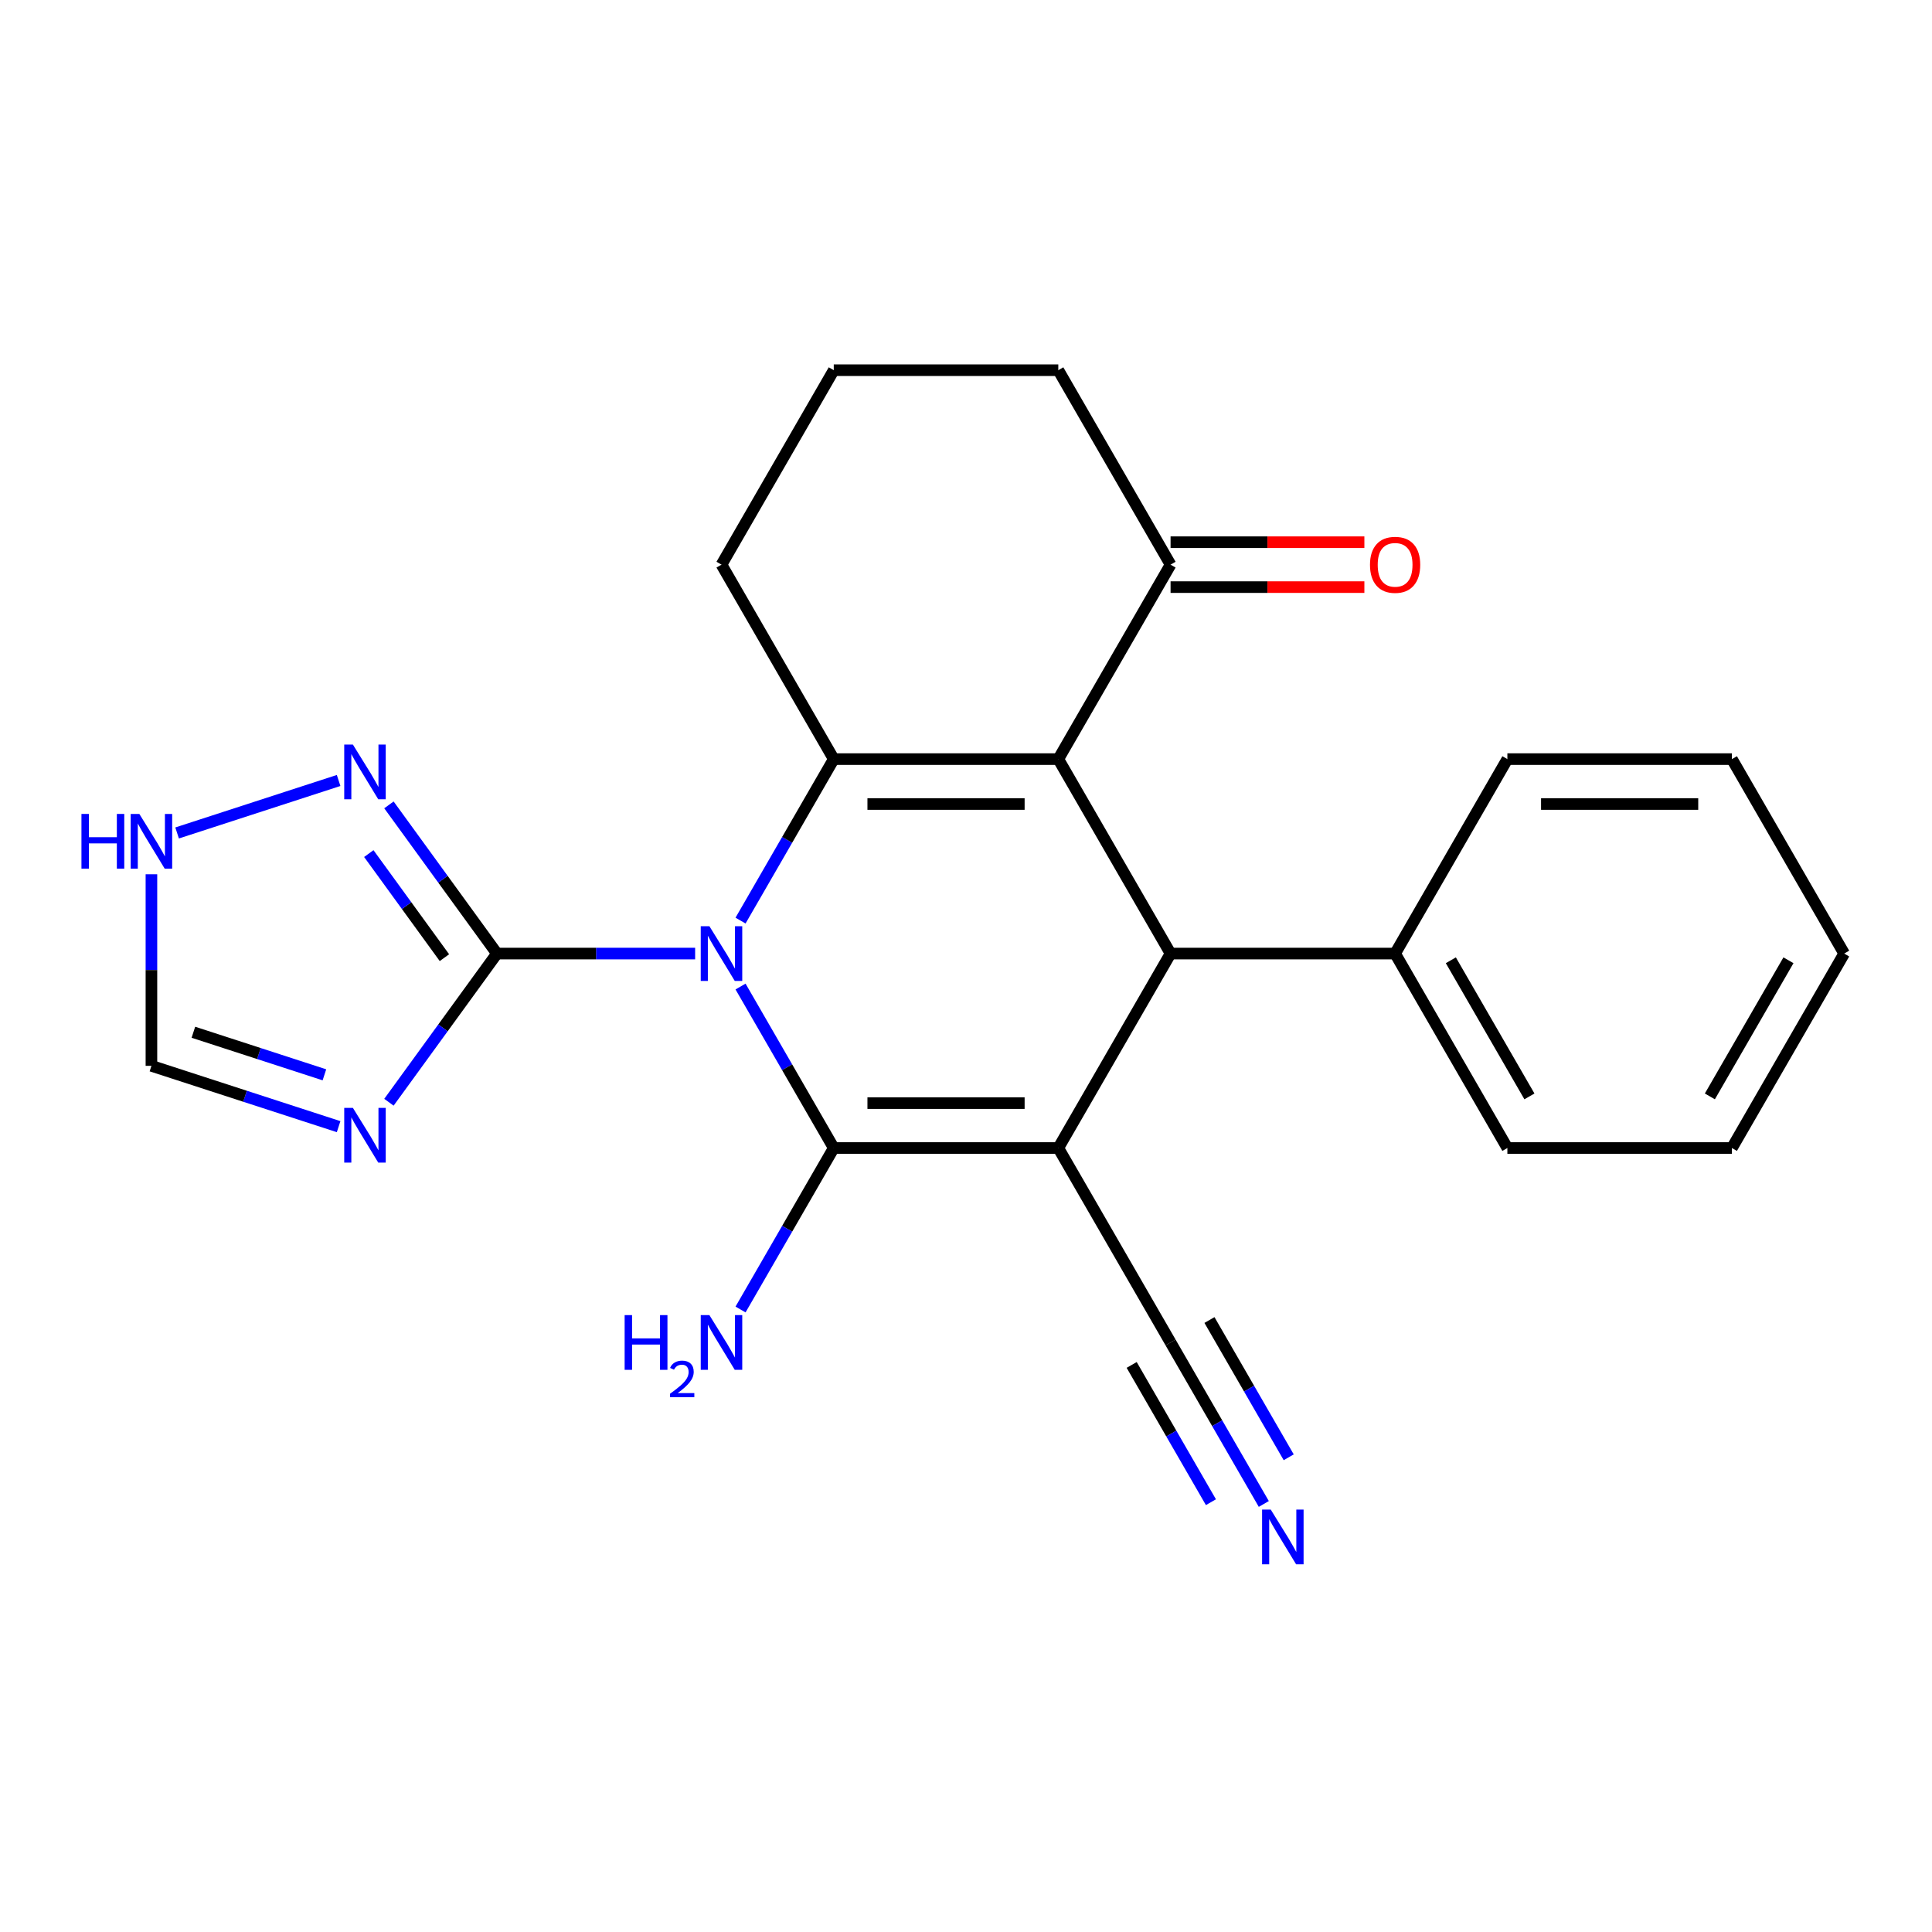 <?xml version='1.0' encoding='iso-8859-1'?>
<svg version='1.1' baseProfile='full'
              xmlns='http://www.w3.org/2000/svg'
                      xmlns:rdkit='http://www.rdkit.org/xml'
                      xmlns:xlink='http://www.w3.org/1999/xlink'
                  xml:space='preserve'
width='1000px' height='1000px' viewBox='0 0 1000 1000'>
<!-- END OF HEADER -->
<rect style='opacity:1.0;fill:#FFFFFF;stroke:none' width='1000' height='1000' x='0' y='0'> </rect>
<path class='bond-1' d='M 383.298,510.629 L 407.426,552.421' style='fill:none;fill-rule:evenodd;stroke:#0000FF;stroke-width:6px;stroke-linecap:butt;stroke-linejoin:miter;stroke-opacity:1' />
<path class='bond-1' d='M 407.426,552.421 L 431.555,594.214' style='fill:none;fill-rule:evenodd;stroke:#000000;stroke-width:6px;stroke-linecap:butt;stroke-linejoin:miter;stroke-opacity:1' />
<path class='bond-3' d='M 383.298,476.498 L 407.426,434.706' style='fill:none;fill-rule:evenodd;stroke:#0000FF;stroke-width:6px;stroke-linecap:butt;stroke-linejoin:miter;stroke-opacity:1' />
<path class='bond-3' d='M 407.426,434.706 L 431.555,392.914' style='fill:none;fill-rule:evenodd;stroke:#000000;stroke-width:6px;stroke-linecap:butt;stroke-linejoin:miter;stroke-opacity:1' />
<path class='bond-5' d='M 359.799,493.564 L 308.512,493.564' style='fill:none;fill-rule:evenodd;stroke:#0000FF;stroke-width:6px;stroke-linecap:butt;stroke-linejoin:miter;stroke-opacity:1' />
<path class='bond-5' d='M 308.512,493.564 L 257.225,493.564' style='fill:none;fill-rule:evenodd;stroke:#000000;stroke-width:6px;stroke-linecap:butt;stroke-linejoin:miter;stroke-opacity:1' />
<path class='bond-0' d='M 547.775,594.214 L 431.555,594.214' style='fill:none;fill-rule:evenodd;stroke:#000000;stroke-width:6px;stroke-linecap:butt;stroke-linejoin:miter;stroke-opacity:1' />
<path class='bond-0' d='M 530.342,570.969 L 448.988,570.969' style='fill:none;fill-rule:evenodd;stroke:#000000;stroke-width:6px;stroke-linecap:butt;stroke-linejoin:miter;stroke-opacity:1' />
<path class='bond-8' d='M 547.775,594.214 L 605.885,694.863' style='fill:none;fill-rule:evenodd;stroke:#000000;stroke-width:6px;stroke-linecap:butt;stroke-linejoin:miter;stroke-opacity:1' />
<path class='bond-25' d='M 547.775,594.214 L 605.885,493.564' style='fill:none;fill-rule:evenodd;stroke:#000000;stroke-width:6px;stroke-linecap:butt;stroke-linejoin:miter;stroke-opacity:1' />
<path class='bond-13' d='M 431.555,594.214 L 407.426,636.006' style='fill:none;fill-rule:evenodd;stroke:#000000;stroke-width:6px;stroke-linecap:butt;stroke-linejoin:miter;stroke-opacity:1' />
<path class='bond-13' d='M 407.426,636.006 L 383.298,677.798' style='fill:none;fill-rule:evenodd;stroke:#0000FF;stroke-width:6px;stroke-linecap:butt;stroke-linejoin:miter;stroke-opacity:1' />
<path class='bond-2' d='M 547.775,392.914 L 431.555,392.914' style='fill:none;fill-rule:evenodd;stroke:#000000;stroke-width:6px;stroke-linecap:butt;stroke-linejoin:miter;stroke-opacity:1' />
<path class='bond-2' d='M 530.342,416.158 L 448.988,416.158' style='fill:none;fill-rule:evenodd;stroke:#000000;stroke-width:6px;stroke-linecap:butt;stroke-linejoin:miter;stroke-opacity:1' />
<path class='bond-4' d='M 547.775,392.914 L 605.885,493.564' style='fill:none;fill-rule:evenodd;stroke:#000000;stroke-width:6px;stroke-linecap:butt;stroke-linejoin:miter;stroke-opacity:1' />
<path class='bond-9' d='M 547.775,392.914 L 605.885,292.265' style='fill:none;fill-rule:evenodd;stroke:#000000;stroke-width:6px;stroke-linecap:butt;stroke-linejoin:miter;stroke-opacity:1' />
<path class='bond-16' d='M 431.555,392.914 L 373.445,292.265' style='fill:none;fill-rule:evenodd;stroke:#000000;stroke-width:6px;stroke-linecap:butt;stroke-linejoin:miter;stroke-opacity:1' />
<path class='bond-14' d='M 605.885,493.564 L 722.105,493.564' style='fill:none;fill-rule:evenodd;stroke:#000000;stroke-width:6px;stroke-linecap:butt;stroke-linejoin:miter;stroke-opacity:1' />
<path class='bond-6' d='M 257.225,493.564 L 229.268,532.043' style='fill:none;fill-rule:evenodd;stroke:#000000;stroke-width:6px;stroke-linecap:butt;stroke-linejoin:miter;stroke-opacity:1' />
<path class='bond-6' d='M 229.268,532.043 L 201.311,570.522' style='fill:none;fill-rule:evenodd;stroke:#0000FF;stroke-width:6px;stroke-linecap:butt;stroke-linejoin:miter;stroke-opacity:1' />
<path class='bond-7' d='M 257.225,493.564 L 229.268,455.085' style='fill:none;fill-rule:evenodd;stroke:#000000;stroke-width:6px;stroke-linecap:butt;stroke-linejoin:miter;stroke-opacity:1' />
<path class='bond-7' d='M 229.268,455.085 L 201.311,416.605' style='fill:none;fill-rule:evenodd;stroke:#0000FF;stroke-width:6px;stroke-linecap:butt;stroke-linejoin:miter;stroke-opacity:1' />
<path class='bond-7' d='M 230.033,495.683 L 210.463,468.747' style='fill:none;fill-rule:evenodd;stroke:#000000;stroke-width:6px;stroke-linecap:butt;stroke-linejoin:miter;stroke-opacity:1' />
<path class='bond-7' d='M 210.463,468.747 L 190.893,441.812' style='fill:none;fill-rule:evenodd;stroke:#0000FF;stroke-width:6px;stroke-linecap:butt;stroke-linejoin:miter;stroke-opacity:1' />
<path class='bond-12' d='M 175.267,583.154 L 126.824,567.414' style='fill:none;fill-rule:evenodd;stroke:#0000FF;stroke-width:6px;stroke-linecap:butt;stroke-linejoin:miter;stroke-opacity:1' />
<path class='bond-12' d='M 126.824,567.414 L 78.38,551.674' style='fill:none;fill-rule:evenodd;stroke:#000000;stroke-width:6px;stroke-linecap:butt;stroke-linejoin:miter;stroke-opacity:1' />
<path class='bond-12' d='M 167.917,556.326 L 134.006,545.308' style='fill:none;fill-rule:evenodd;stroke:#0000FF;stroke-width:6px;stroke-linecap:butt;stroke-linejoin:miter;stroke-opacity:1' />
<path class='bond-12' d='M 134.006,545.308 L 100.096,534.29' style='fill:none;fill-rule:evenodd;stroke:#000000;stroke-width:6px;stroke-linecap:butt;stroke-linejoin:miter;stroke-opacity:1' />
<path class='bond-11' d='M 175.267,403.974 L 91.667,431.137' style='fill:none;fill-rule:evenodd;stroke:#0000FF;stroke-width:6px;stroke-linecap:butt;stroke-linejoin:miter;stroke-opacity:1' />
<path class='bond-10' d='M 605.885,694.863 L 630.014,736.655' style='fill:none;fill-rule:evenodd;stroke:#000000;stroke-width:6px;stroke-linecap:butt;stroke-linejoin:miter;stroke-opacity:1' />
<path class='bond-10' d='M 630.014,736.655 L 654.142,778.447' style='fill:none;fill-rule:evenodd;stroke:#0000FF;stroke-width:6px;stroke-linecap:butt;stroke-linejoin:miter;stroke-opacity:1' />
<path class='bond-10' d='M 585.755,706.485 L 606.265,742.008' style='fill:none;fill-rule:evenodd;stroke:#000000;stroke-width:6px;stroke-linecap:butt;stroke-linejoin:miter;stroke-opacity:1' />
<path class='bond-10' d='M 606.265,742.008 L 626.774,777.532' style='fill:none;fill-rule:evenodd;stroke:#0000FF;stroke-width:6px;stroke-linecap:butt;stroke-linejoin:miter;stroke-opacity:1' />
<path class='bond-10' d='M 626.015,683.241 L 646.524,718.764' style='fill:none;fill-rule:evenodd;stroke:#000000;stroke-width:6px;stroke-linecap:butt;stroke-linejoin:miter;stroke-opacity:1' />
<path class='bond-10' d='M 646.524,718.764 L 667.034,754.288' style='fill:none;fill-rule:evenodd;stroke:#0000FF;stroke-width:6px;stroke-linecap:butt;stroke-linejoin:miter;stroke-opacity:1' />
<path class='bond-15' d='M 605.885,303.887 L 656.042,303.887' style='fill:none;fill-rule:evenodd;stroke:#000000;stroke-width:6px;stroke-linecap:butt;stroke-linejoin:miter;stroke-opacity:1' />
<path class='bond-15' d='M 656.042,303.887 L 706.2,303.887' style='fill:none;fill-rule:evenodd;stroke:#FF0000;stroke-width:6px;stroke-linecap:butt;stroke-linejoin:miter;stroke-opacity:1' />
<path class='bond-15' d='M 605.885,280.643 L 656.042,280.643' style='fill:none;fill-rule:evenodd;stroke:#000000;stroke-width:6px;stroke-linecap:butt;stroke-linejoin:miter;stroke-opacity:1' />
<path class='bond-15' d='M 656.042,280.643 L 706.2,280.643' style='fill:none;fill-rule:evenodd;stroke:#FF0000;stroke-width:6px;stroke-linecap:butt;stroke-linejoin:miter;stroke-opacity:1' />
<path class='bond-26' d='M 605.885,292.265 L 547.775,191.615' style='fill:none;fill-rule:evenodd;stroke:#000000;stroke-width:6px;stroke-linecap:butt;stroke-linejoin:miter;stroke-opacity:1' />
<path class='bond-24' d='M 78.38,452.519 L 78.38,502.097' style='fill:none;fill-rule:evenodd;stroke:#0000FF;stroke-width:6px;stroke-linecap:butt;stroke-linejoin:miter;stroke-opacity:1' />
<path class='bond-24' d='M 78.38,502.097 L 78.38,551.674' style='fill:none;fill-rule:evenodd;stroke:#000000;stroke-width:6px;stroke-linecap:butt;stroke-linejoin:miter;stroke-opacity:1' />
<path class='bond-19' d='M 722.105,493.564 L 780.215,594.214' style='fill:none;fill-rule:evenodd;stroke:#000000;stroke-width:6px;stroke-linecap:butt;stroke-linejoin:miter;stroke-opacity:1' />
<path class='bond-19' d='M 750.952,497.039 L 791.629,567.494' style='fill:none;fill-rule:evenodd;stroke:#000000;stroke-width:6px;stroke-linecap:butt;stroke-linejoin:miter;stroke-opacity:1' />
<path class='bond-20' d='M 722.105,493.564 L 780.215,392.914' style='fill:none;fill-rule:evenodd;stroke:#000000;stroke-width:6px;stroke-linecap:butt;stroke-linejoin:miter;stroke-opacity:1' />
<path class='bond-18' d='M 373.445,292.265 L 431.555,191.615' style='fill:none;fill-rule:evenodd;stroke:#000000;stroke-width:6px;stroke-linecap:butt;stroke-linejoin:miter;stroke-opacity:1' />
<path class='bond-17' d='M 547.775,191.615 L 431.555,191.615' style='fill:none;fill-rule:evenodd;stroke:#000000;stroke-width:6px;stroke-linecap:butt;stroke-linejoin:miter;stroke-opacity:1' />
<path class='bond-22' d='M 780.215,594.214 L 896.435,594.214' style='fill:none;fill-rule:evenodd;stroke:#000000;stroke-width:6px;stroke-linecap:butt;stroke-linejoin:miter;stroke-opacity:1' />
<path class='bond-21' d='M 780.215,392.914 L 896.435,392.914' style='fill:none;fill-rule:evenodd;stroke:#000000;stroke-width:6px;stroke-linecap:butt;stroke-linejoin:miter;stroke-opacity:1' />
<path class='bond-21' d='M 797.648,416.158 L 879.002,416.158' style='fill:none;fill-rule:evenodd;stroke:#000000;stroke-width:6px;stroke-linecap:butt;stroke-linejoin:miter;stroke-opacity:1' />
<path class='bond-23' d='M 896.435,392.914 L 954.545,493.564' style='fill:none;fill-rule:evenodd;stroke:#000000;stroke-width:6px;stroke-linecap:butt;stroke-linejoin:miter;stroke-opacity:1' />
<path class='bond-27' d='M 896.435,594.214 L 954.545,493.564' style='fill:none;fill-rule:evenodd;stroke:#000000;stroke-width:6px;stroke-linecap:butt;stroke-linejoin:miter;stroke-opacity:1' />
<path class='bond-27' d='M 885.022,567.494 L 925.699,497.039' style='fill:none;fill-rule:evenodd;stroke:#000000;stroke-width:6px;stroke-linecap:butt;stroke-linejoin:miter;stroke-opacity:1' />
<path  class='atom-0' d='M 367.185 479.404
L 376.465 494.404
Q 377.385 495.884, 378.865 498.564
Q 380.345 501.244, 380.425 501.404
L 380.425 479.404
L 384.185 479.404
L 384.185 507.724
L 380.305 507.724
L 370.345 491.324
Q 369.185 489.404, 367.945 487.204
Q 366.745 485.004, 366.385 484.324
L 366.385 507.724
L 362.705 507.724
L 362.705 479.404
L 367.185 479.404
' fill='#0000FF'/>
<path  class='atom-7' d='M 182.652 573.428
L 191.932 588.428
Q 192.852 589.908, 194.332 592.588
Q 195.812 595.268, 195.892 595.428
L 195.892 573.428
L 199.652 573.428
L 199.652 601.748
L 195.772 601.748
L 185.812 585.348
Q 184.652 583.428, 183.412 581.228
Q 182.212 579.028, 181.852 578.348
L 181.852 601.748
L 178.172 601.748
L 178.172 573.428
L 182.652 573.428
' fill='#0000FF'/>
<path  class='atom-8' d='M 182.652 385.38
L 191.932 400.38
Q 192.852 401.86, 194.332 404.54
Q 195.812 407.22, 195.892 407.38
L 195.892 385.38
L 199.652 385.38
L 199.652 413.7
L 195.772 413.7
L 185.812 397.3
Q 184.652 395.38, 183.412 393.18
Q 182.212 390.98, 181.852 390.3
L 181.852 413.7
L 178.172 413.7
L 178.172 385.38
L 182.652 385.38
' fill='#0000FF'/>
<path  class='atom-11' d='M 657.735 781.353
L 667.015 796.353
Q 667.935 797.833, 669.415 800.513
Q 670.895 803.193, 670.975 803.353
L 670.975 781.353
L 674.735 781.353
L 674.735 809.673
L 670.855 809.673
L 660.895 793.273
Q 659.735 791.353, 658.495 789.153
Q 657.295 786.953, 656.935 786.273
L 656.935 809.673
L 653.255 809.673
L 653.255 781.353
L 657.735 781.353
' fill='#0000FF'/>
<path  class='atom-12' d='M 42.16 421.294
L 46 421.294
L 46 433.334
L 60.48 433.334
L 60.48 421.294
L 64.32 421.294
L 64.32 449.614
L 60.48 449.614
L 60.48 436.534
L 46 436.534
L 46 449.614
L 42.16 449.614
L 42.16 421.294
' fill='#0000FF'/>
<path  class='atom-12' d='M 72.12 421.294
L 81.4 436.294
Q 82.32 437.774, 83.8 440.454
Q 85.28 443.134, 85.36 443.294
L 85.36 421.294
L 89.12 421.294
L 89.12 449.614
L 85.24 449.614
L 75.28 433.214
Q 74.12 431.294, 72.88 429.094
Q 71.68 426.894, 71.32 426.214
L 71.32 449.614
L 67.64 449.614
L 67.64 421.294
L 72.12 421.294
' fill='#0000FF'/>
<path  class='atom-14' d='M 323.312 680.703
L 327.152 680.703
L 327.152 692.743
L 341.632 692.743
L 341.632 680.703
L 345.472 680.703
L 345.472 709.023
L 341.632 709.023
L 341.632 695.943
L 327.152 695.943
L 327.152 709.023
L 323.312 709.023
L 323.312 680.703
' fill='#0000FF'/>
<path  class='atom-14' d='M 346.845 708.029
Q 347.531 706.261, 349.168 705.284
Q 350.805 704.281, 353.075 704.281
Q 355.9 704.281, 357.484 705.812
Q 359.068 707.343, 359.068 710.062
Q 359.068 712.834, 357.009 715.421
Q 354.976 718.009, 350.752 721.071
L 359.385 721.071
L 359.385 723.183
L 346.792 723.183
L 346.792 721.414
Q 350.277 718.933, 352.336 717.085
Q 354.422 715.237, 355.425 713.573
Q 356.428 711.91, 356.428 710.194
Q 356.428 708.399, 355.53 707.396
Q 354.633 706.393, 353.075 706.393
Q 351.57 706.393, 350.567 707
Q 349.564 707.607, 348.851 708.953
L 346.845 708.029
' fill='#0000FF'/>
<path  class='atom-14' d='M 367.185 680.703
L 376.465 695.703
Q 377.385 697.183, 378.865 699.863
Q 380.345 702.543, 380.425 702.703
L 380.425 680.703
L 384.185 680.703
L 384.185 709.023
L 380.305 709.023
L 370.345 692.623
Q 369.185 690.703, 367.945 688.503
Q 366.745 686.303, 366.385 685.623
L 366.385 709.023
L 362.705 709.023
L 362.705 680.703
L 367.185 680.703
' fill='#0000FF'/>
<path  class='atom-16' d='M 709.105 292.345
Q 709.105 285.545, 712.465 281.745
Q 715.825 277.945, 722.105 277.945
Q 728.385 277.945, 731.745 281.745
Q 735.105 285.545, 735.105 292.345
Q 735.105 299.225, 731.705 303.145
Q 728.305 307.025, 722.105 307.025
Q 715.865 307.025, 712.465 303.145
Q 709.105 299.265, 709.105 292.345
M 722.105 303.825
Q 726.425 303.825, 728.745 300.945
Q 731.105 298.025, 731.105 292.345
Q 731.105 286.785, 728.745 283.985
Q 726.425 281.145, 722.105 281.145
Q 717.785 281.145, 715.425 283.945
Q 713.105 286.745, 713.105 292.345
Q 713.105 298.065, 715.425 300.945
Q 717.785 303.825, 722.105 303.825
' fill='#FF0000'/>
</svg>
